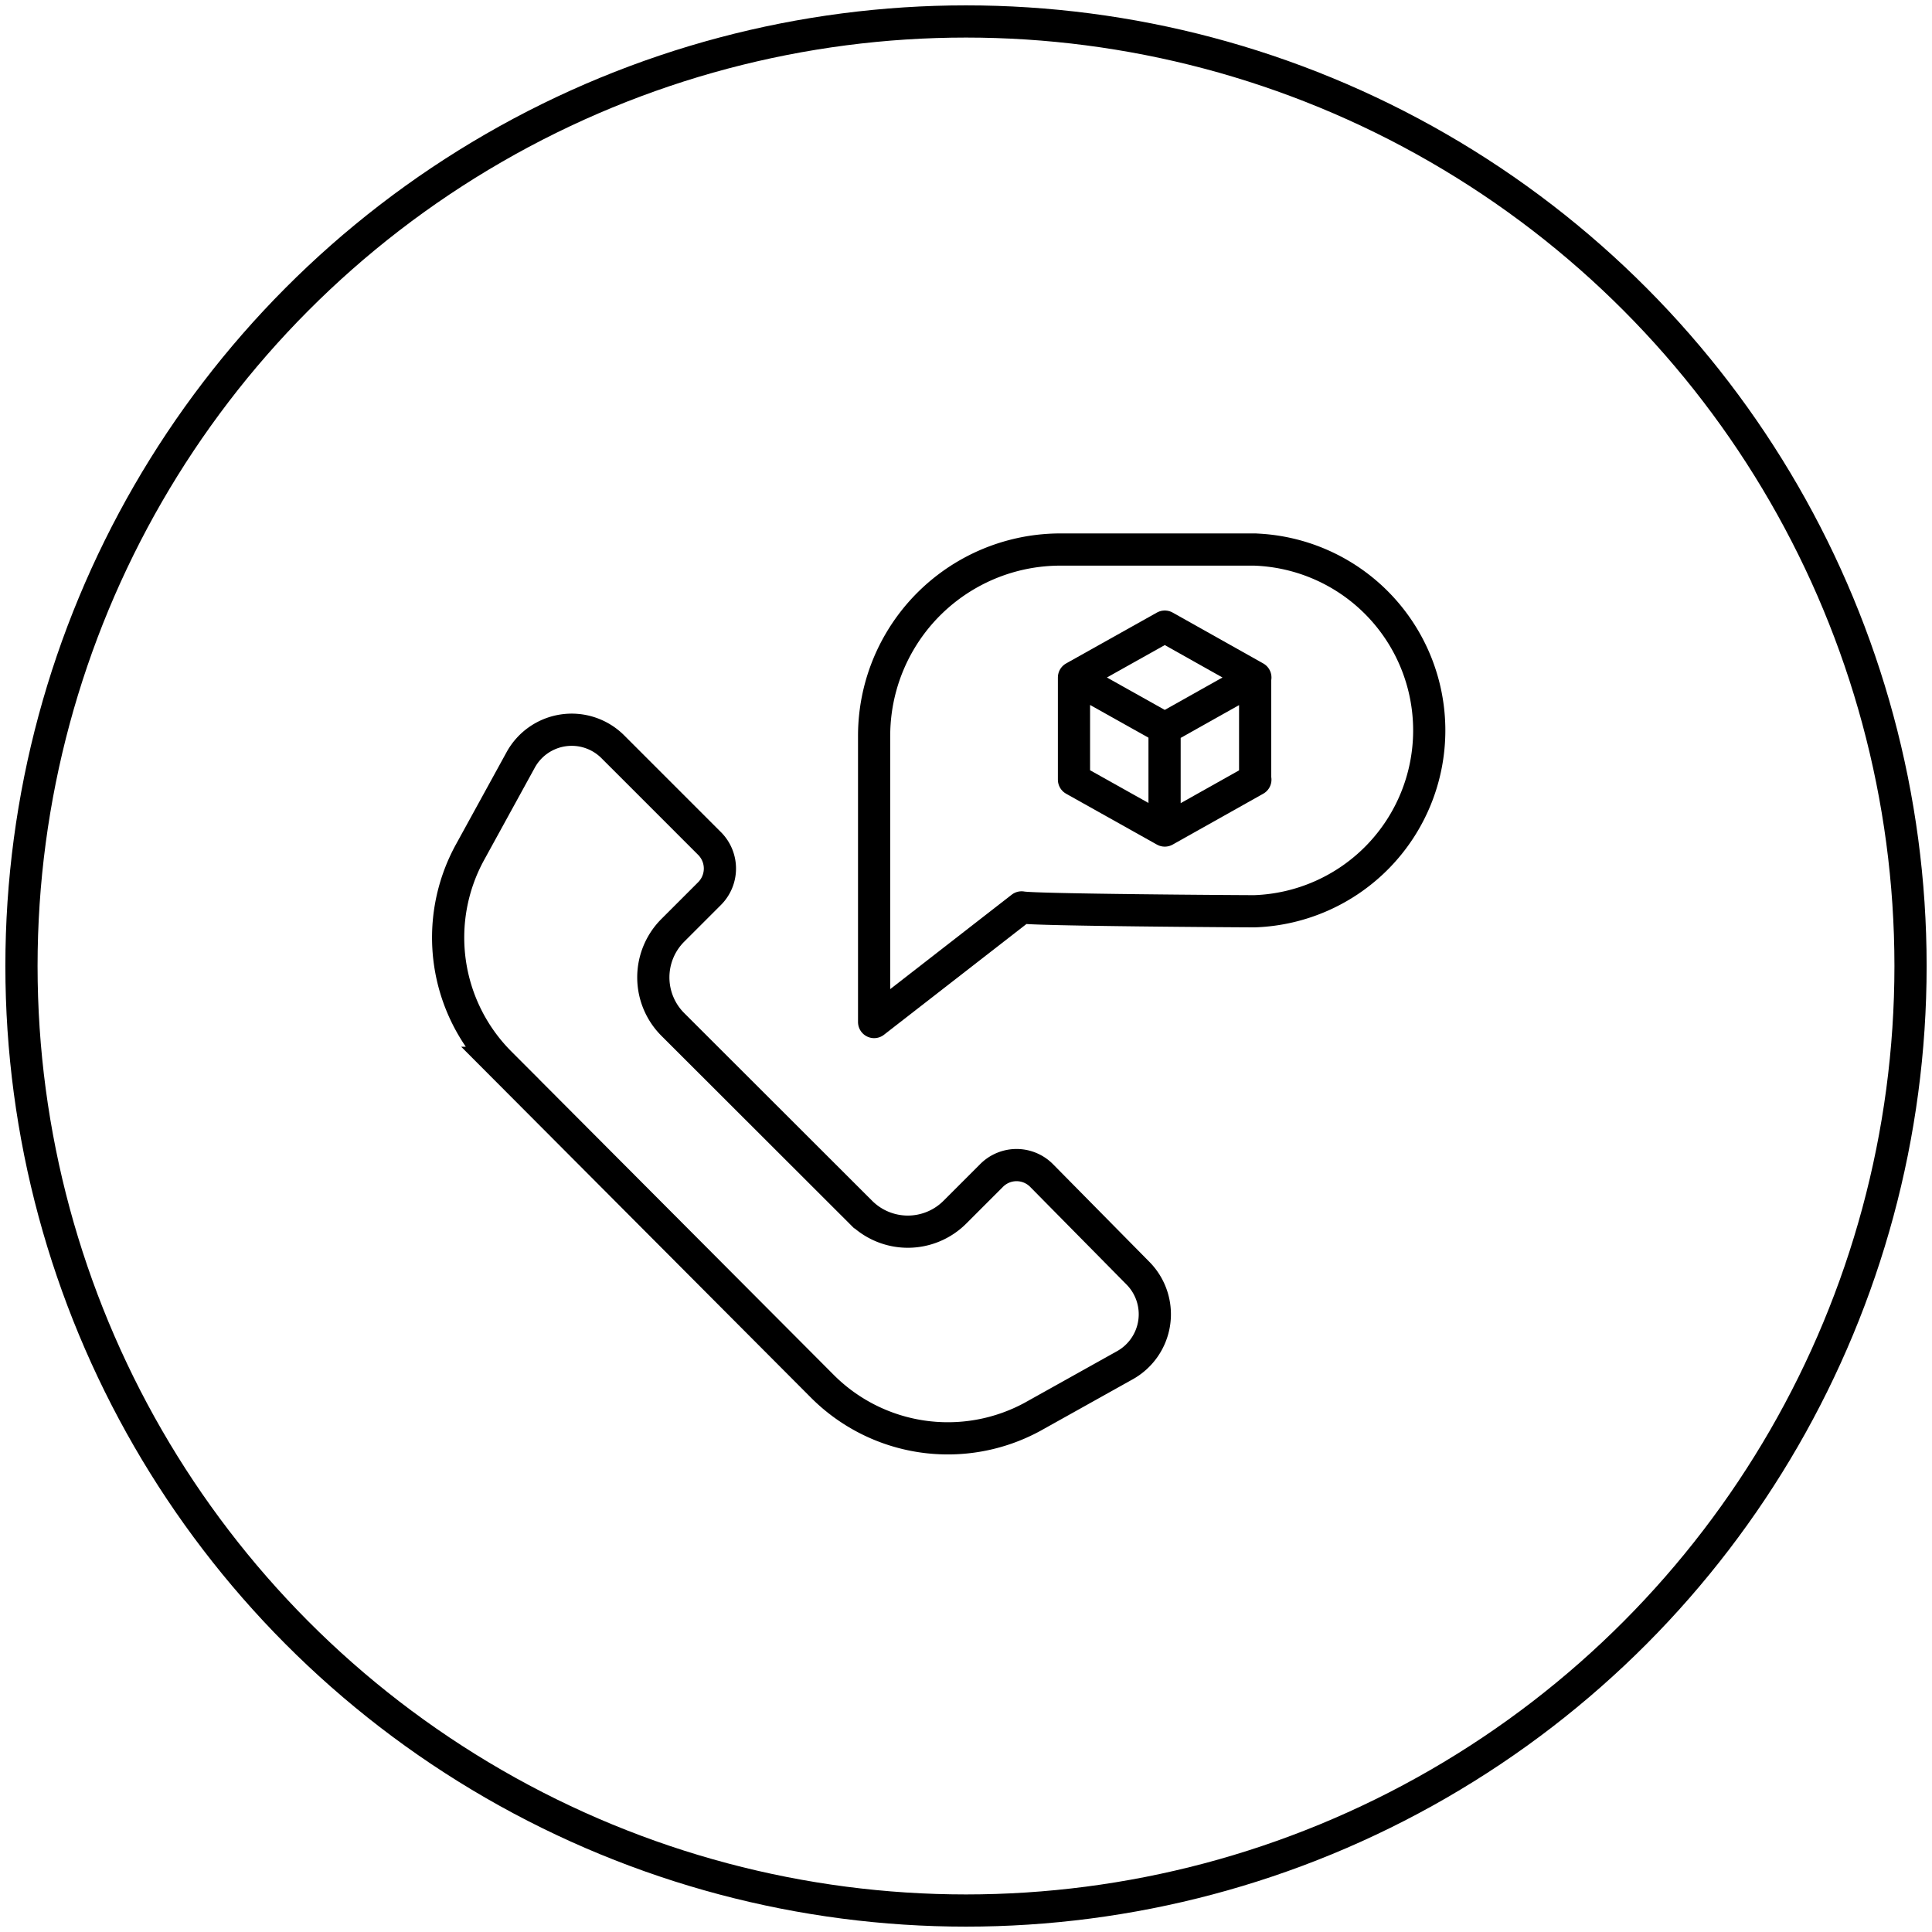 <?xml version="1.0" encoding="UTF-8"?> <svg xmlns="http://www.w3.org/2000/svg" data-name="Layer 1" viewBox="0 0 90 90"><circle cx="45" cy="45" r="44" fill="none" stroke="#000" stroke-linejoin="bevel" stroke-width="1.5"></circle><path fill="none" stroke="#000" stroke-linecap="round" stroke-linejoin="round" stroke-width="1.5" d="M58.48 36.32l-4.22 2.37-4.23-2.37M54.26 33.93l-4.23-2.37 4.23-2.37 4.22 2.37-4.22 2.37zM50.03 31.57v4.75M54.25 33.95v4.7M58.47 31.56v4.76"></path><path fill="none" stroke="#000" stroke-miterlimit="10" stroke-width="1.5" d="M38.29 64.56l-15-15.05a8.26 8.26 0 0 1-1.4-9.8l2.36-4.3a2.71 2.71 0 0 1 4.3-.62l4.5 4.5a1.65 1.65 0 0 1 0 2.34l-1.71 1.71a3.1 3.1 0 0 0 0 4.38l8.76 8.75a3.1 3.1 0 0 0 4.38 0l1.71-1.71a1.64 1.64 0 0 1 2.33 0L53 59.3a2.72 2.72 0 0 1-.62 4.31L48.1 66a8.26 8.26 0 0 1-9.81-1.44z"></path><path fill="none" stroke="#000" stroke-linecap="round" stroke-linejoin="round" stroke-width="1.5" d="M58.49 25.6h-9a8.68 8.68 0 0 0-8.77 8.67v13.34l6.87-5.34c.56.12 10.25.18 10.85.18a8.43 8.43 0 0 0 0-16.85z"></path></svg> 